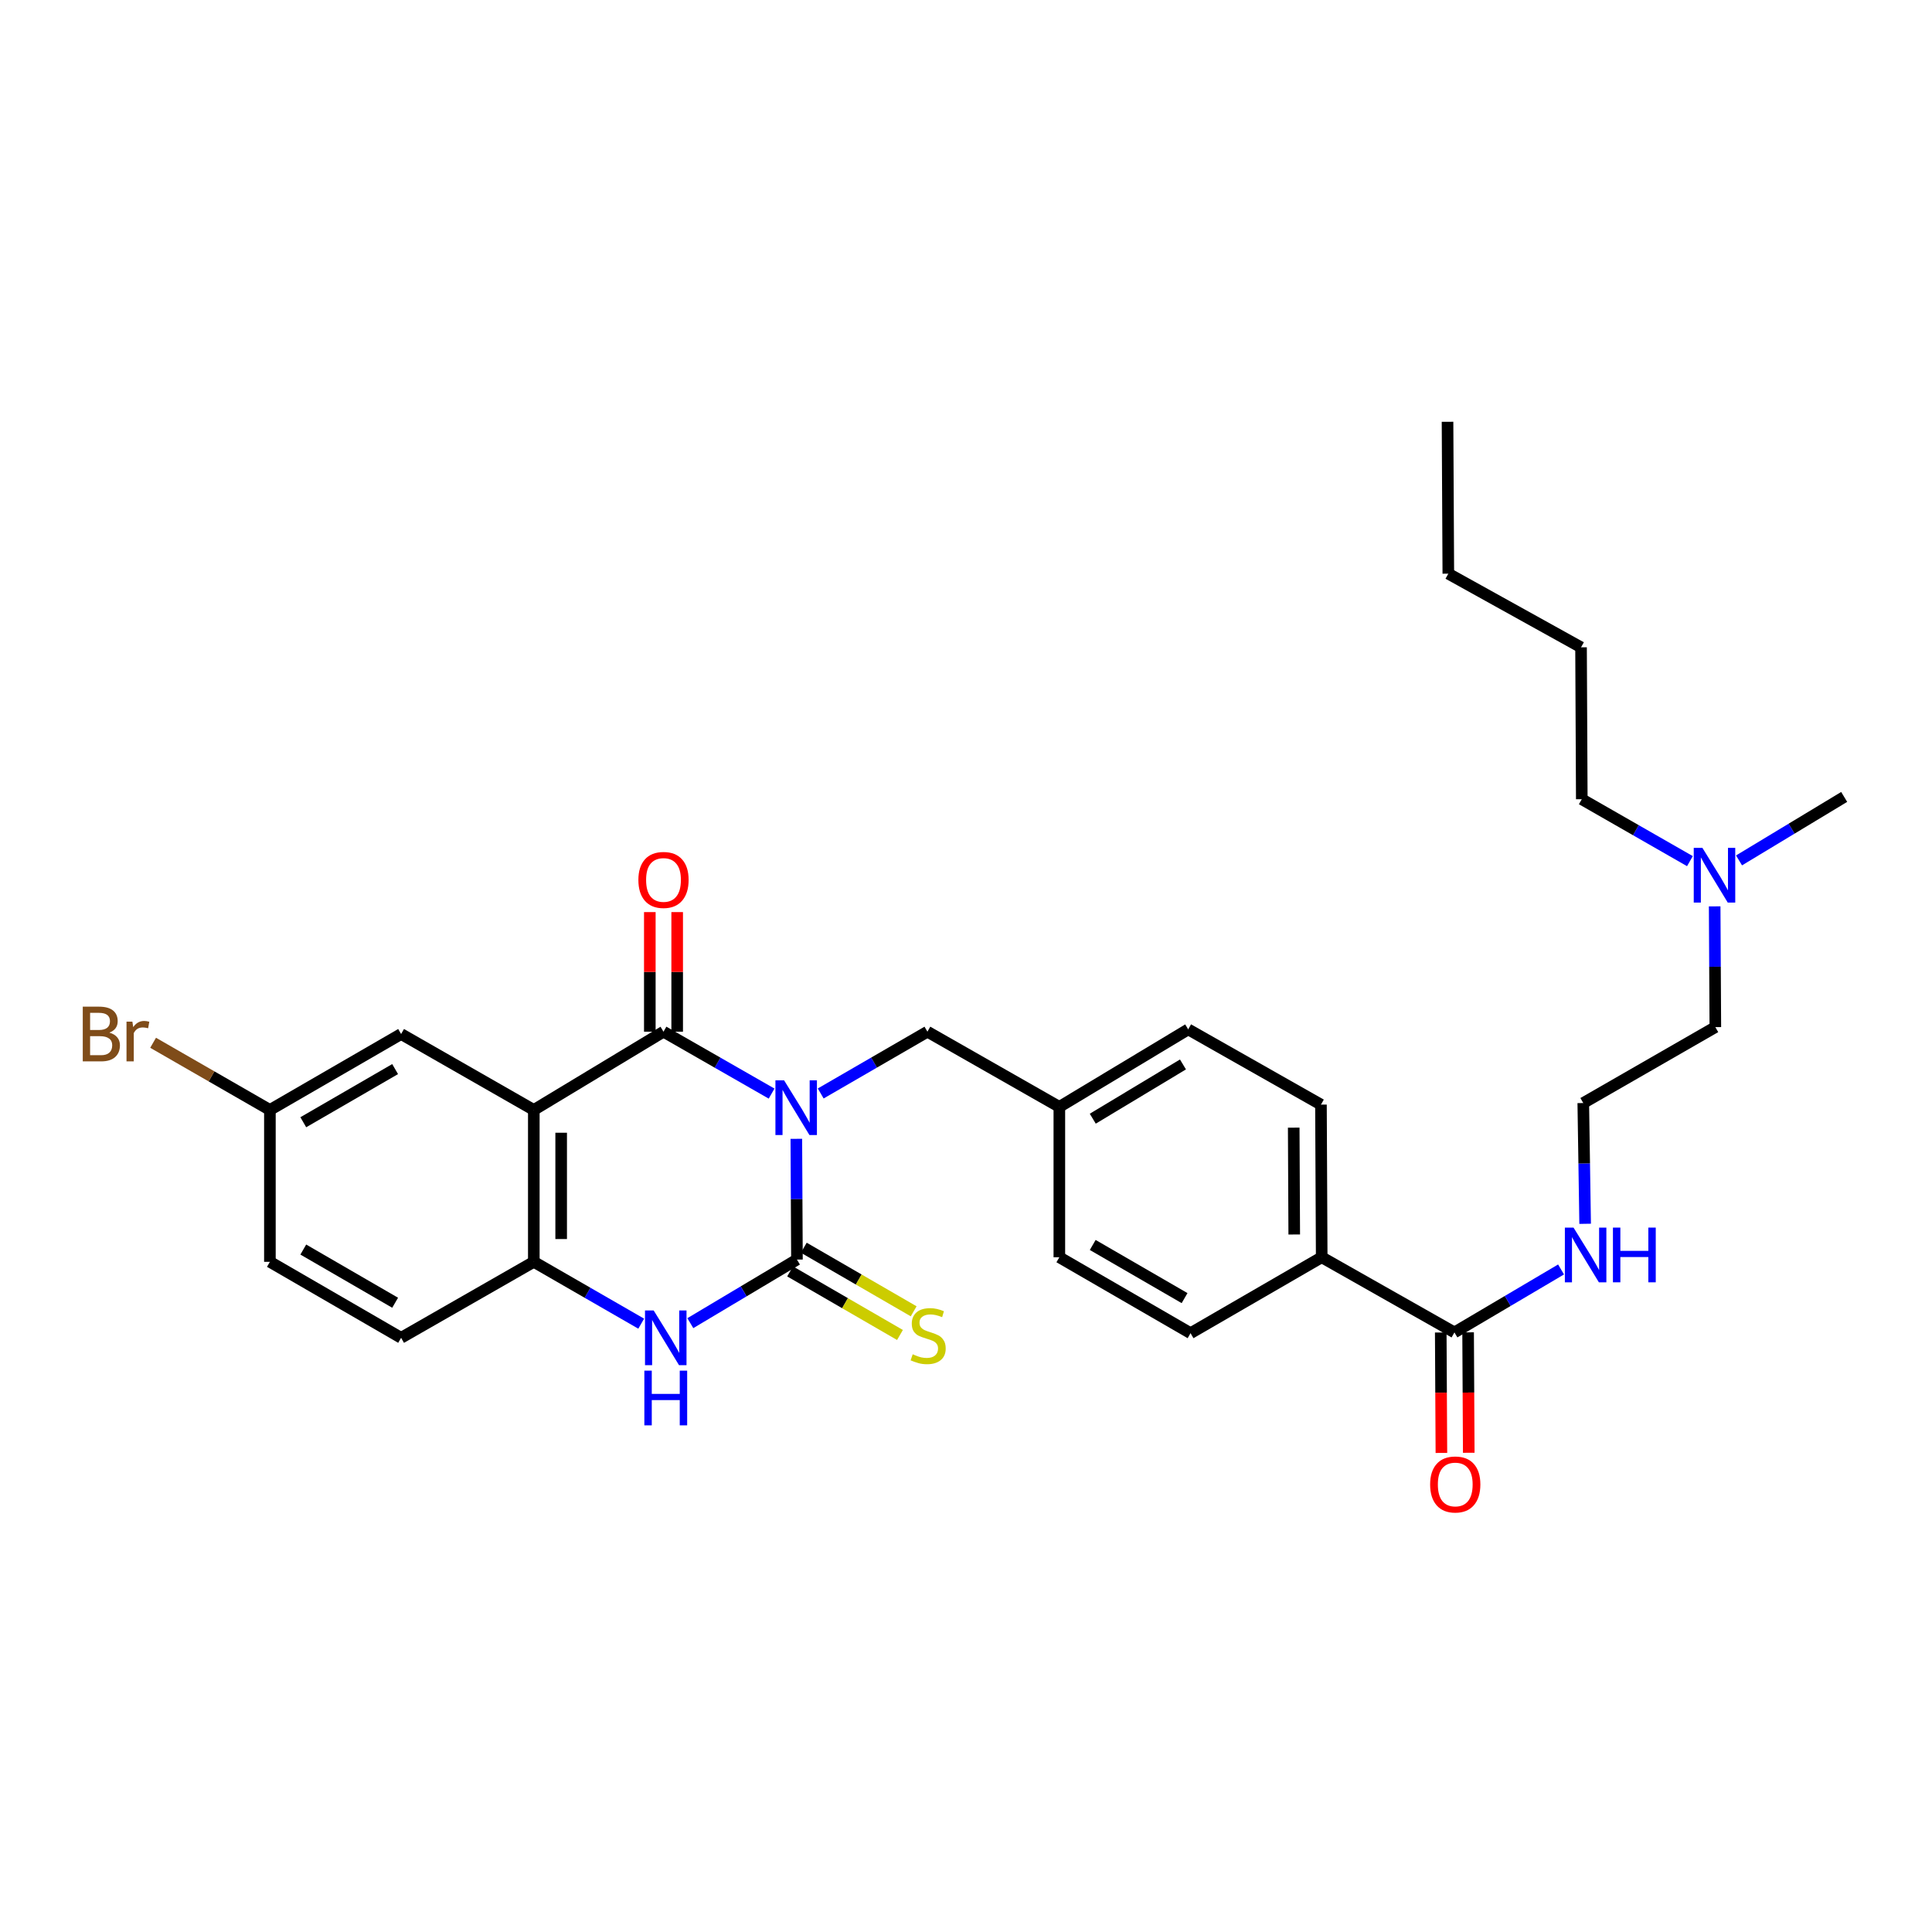 <?xml version='1.0' encoding='iso-8859-1'?>
<svg version='1.1' baseProfile='full'
              xmlns='http://www.w3.org/2000/svg'
                      xmlns:rdkit='http://www.rdkit.org/xml'
                      xmlns:xlink='http://www.w3.org/1999/xlink'
                  xml:space='preserve'
width='1000px' height='1000px' viewBox='0 0 1000 1000'>
<!-- END OF HEADER -->
<rect style='opacity:1.0;fill:#FFFFFF;stroke:none' width='1000' height='1000' x='0' y='0'> </rect>
<path class='bond-0' d='M 412.181,589.455 L 412.341,620.701' style='fill:none;fill-rule:evenodd;stroke:#0000FF;stroke-width:6px;stroke-linecap:butt;stroke-linejoin:miter;stroke-opacity:1' />
<path class='bond-0' d='M 412.341,620.701 L 412.5,651.947' style='fill:none;fill-rule:evenodd;stroke:#000000;stroke-width:6px;stroke-linecap:butt;stroke-linejoin:miter;stroke-opacity:1' />
<path class='bond-1' d='M 399.38,566.047 L 371.403,550.026' style='fill:none;fill-rule:evenodd;stroke:#0000FF;stroke-width:6px;stroke-linecap:butt;stroke-linejoin:miter;stroke-opacity:1' />
<path class='bond-1' d='M 371.403,550.026 L 343.425,534.005' style='fill:none;fill-rule:evenodd;stroke:#000000;stroke-width:6px;stroke-linecap:butt;stroke-linejoin:miter;stroke-opacity:1' />
<path class='bond-5' d='M 424.801,565.976 L 452.413,549.99' style='fill:none;fill-rule:evenodd;stroke:#0000FF;stroke-width:6px;stroke-linecap:butt;stroke-linejoin:miter;stroke-opacity:1' />
<path class='bond-5' d='M 452.413,549.99 L 480.026,534.005' style='fill:none;fill-rule:evenodd;stroke:#000000;stroke-width:6px;stroke-linecap:butt;stroke-linejoin:miter;stroke-opacity:1' />
<path class='bond-3' d='M 412.5,651.947 L 384.907,668.406' style='fill:none;fill-rule:evenodd;stroke:#000000;stroke-width:6px;stroke-linecap:butt;stroke-linejoin:miter;stroke-opacity:1' />
<path class='bond-3' d='M 384.907,668.406 L 357.314,684.866' style='fill:none;fill-rule:evenodd;stroke:#0000FF;stroke-width:6px;stroke-linecap:butt;stroke-linejoin:miter;stroke-opacity:1' />
<path class='bond-7' d='M 408.954,658.074 L 437.389,674.53' style='fill:none;fill-rule:evenodd;stroke:#000000;stroke-width:6px;stroke-linecap:butt;stroke-linejoin:miter;stroke-opacity:1' />
<path class='bond-7' d='M 437.389,674.53 L 465.823,690.985' style='fill:none;fill-rule:evenodd;stroke:#CCCC00;stroke-width:6px;stroke-linecap:butt;stroke-linejoin:miter;stroke-opacity:1' />
<path class='bond-7' d='M 416.046,645.819 L 444.481,662.274' style='fill:none;fill-rule:evenodd;stroke:#000000;stroke-width:6px;stroke-linecap:butt;stroke-linejoin:miter;stroke-opacity:1' />
<path class='bond-7' d='M 444.481,662.274 L 472.916,678.73' style='fill:none;fill-rule:evenodd;stroke:#CCCC00;stroke-width:6px;stroke-linecap:butt;stroke-linejoin:miter;stroke-opacity:1' />
<path class='bond-2' d='M 343.425,534.005 L 276.3,574.509' style='fill:none;fill-rule:evenodd;stroke:#000000;stroke-width:6px;stroke-linecap:butt;stroke-linejoin:miter;stroke-opacity:1' />
<path class='bond-9' d='M 350.505,534.005 L 350.505,503.051' style='fill:none;fill-rule:evenodd;stroke:#000000;stroke-width:6px;stroke-linecap:butt;stroke-linejoin:miter;stroke-opacity:1' />
<path class='bond-9' d='M 350.505,503.051 L 350.505,472.098' style='fill:none;fill-rule:evenodd;stroke:#FF0000;stroke-width:6px;stroke-linecap:butt;stroke-linejoin:miter;stroke-opacity:1' />
<path class='bond-9' d='M 336.345,534.005 L 336.345,503.051' style='fill:none;fill-rule:evenodd;stroke:#000000;stroke-width:6px;stroke-linecap:butt;stroke-linejoin:miter;stroke-opacity:1' />
<path class='bond-9' d='M 336.345,503.051 L 336.345,472.098' style='fill:none;fill-rule:evenodd;stroke:#FF0000;stroke-width:6px;stroke-linecap:butt;stroke-linejoin:miter;stroke-opacity:1' />
<path class='bond-4' d='M 276.3,574.509 L 276.3,653.119' style='fill:none;fill-rule:evenodd;stroke:#000000;stroke-width:6px;stroke-linecap:butt;stroke-linejoin:miter;stroke-opacity:1' />
<path class='bond-4' d='M 290.46,586.301 L 290.46,641.327' style='fill:none;fill-rule:evenodd;stroke:#000000;stroke-width:6px;stroke-linecap:butt;stroke-linejoin:miter;stroke-opacity:1' />
<path class='bond-8' d='M 276.3,574.509 L 207.611,535.209' style='fill:none;fill-rule:evenodd;stroke:#000000;stroke-width:6px;stroke-linecap:butt;stroke-linejoin:miter;stroke-opacity:1' />
<path class='bond-30' d='M 331.887,685.131 L 304.093,669.125' style='fill:none;fill-rule:evenodd;stroke:#0000FF;stroke-width:6px;stroke-linecap:butt;stroke-linejoin:miter;stroke-opacity:1' />
<path class='bond-30' d='M 304.093,669.125 L 276.3,653.119' style='fill:none;fill-rule:evenodd;stroke:#000000;stroke-width:6px;stroke-linecap:butt;stroke-linejoin:miter;stroke-opacity:1' />
<path class='bond-12' d='M 276.3,653.119 L 207.611,692.451' style='fill:none;fill-rule:evenodd;stroke:#000000;stroke-width:6px;stroke-linecap:butt;stroke-linejoin:miter;stroke-opacity:1' />
<path class='bond-17' d='M 480.026,534.005 L 548.314,572.92' style='fill:none;fill-rule:evenodd;stroke:#000000;stroke-width:6px;stroke-linecap:butt;stroke-linejoin:miter;stroke-opacity:1' />
<path class='bond-6' d='M 752.81,689.658 L 684.113,650.751' style='fill:none;fill-rule:evenodd;stroke:#000000;stroke-width:6px;stroke-linecap:butt;stroke-linejoin:miter;stroke-opacity:1' />
<path class='bond-11' d='M 745.731,689.697 L 745.899,720.863' style='fill:none;fill-rule:evenodd;stroke:#000000;stroke-width:6px;stroke-linecap:butt;stroke-linejoin:miter;stroke-opacity:1' />
<path class='bond-11' d='M 745.899,720.863 L 746.068,752.029' style='fill:none;fill-rule:evenodd;stroke:#FF0000;stroke-width:6px;stroke-linecap:butt;stroke-linejoin:miter;stroke-opacity:1' />
<path class='bond-11' d='M 759.89,689.62 L 760.059,720.786' style='fill:none;fill-rule:evenodd;stroke:#000000;stroke-width:6px;stroke-linecap:butt;stroke-linejoin:miter;stroke-opacity:1' />
<path class='bond-11' d='M 760.059,720.786 L 760.227,751.952' style='fill:none;fill-rule:evenodd;stroke:#FF0000;stroke-width:6px;stroke-linecap:butt;stroke-linejoin:miter;stroke-opacity:1' />
<path class='bond-13' d='M 752.81,689.658 L 780.406,673.364' style='fill:none;fill-rule:evenodd;stroke:#000000;stroke-width:6px;stroke-linecap:butt;stroke-linejoin:miter;stroke-opacity:1' />
<path class='bond-13' d='M 780.406,673.364 L 808.002,657.069' style='fill:none;fill-rule:evenodd;stroke:#0000FF;stroke-width:6px;stroke-linecap:butt;stroke-linejoin:miter;stroke-opacity:1' />
<path class='bond-16' d='M 207.611,535.209 L 139.7,574.509' style='fill:none;fill-rule:evenodd;stroke:#000000;stroke-width:6px;stroke-linecap:butt;stroke-linejoin:miter;stroke-opacity:1' />
<path class='bond-16' d='M 204.516,553.359 L 156.979,580.87' style='fill:none;fill-rule:evenodd;stroke:#000000;stroke-width:6px;stroke-linecap:butt;stroke-linejoin:miter;stroke-opacity:1' />
<path class='bond-10' d='M 684.113,650.751 L 683.727,571.748' style='fill:none;fill-rule:evenodd;stroke:#000000;stroke-width:6px;stroke-linecap:butt;stroke-linejoin:miter;stroke-opacity:1' />
<path class='bond-10' d='M 669.895,638.97 L 669.626,583.668' style='fill:none;fill-rule:evenodd;stroke:#000000;stroke-width:6px;stroke-linecap:butt;stroke-linejoin:miter;stroke-opacity:1' />
<path class='bond-31' d='M 684.113,650.751 L 616.225,690.052' style='fill:none;fill-rule:evenodd;stroke:#000000;stroke-width:6px;stroke-linecap:butt;stroke-linejoin:miter;stroke-opacity:1' />
<path class='bond-32' d='M 207.611,692.451 L 139.7,653.119' style='fill:none;fill-rule:evenodd;stroke:#000000;stroke-width:6px;stroke-linecap:butt;stroke-linejoin:miter;stroke-opacity:1' />
<path class='bond-32' d='M 204.52,674.298 L 156.983,646.766' style='fill:none;fill-rule:evenodd;stroke:#000000;stroke-width:6px;stroke-linecap:butt;stroke-linejoin:miter;stroke-opacity:1' />
<path class='bond-23' d='M 820.465,633.437 L 819.984,602.184' style='fill:none;fill-rule:evenodd;stroke:#0000FF;stroke-width:6px;stroke-linecap:butt;stroke-linejoin:miter;stroke-opacity:1' />
<path class='bond-23' d='M 819.984,602.184 L 819.502,570.93' style='fill:none;fill-rule:evenodd;stroke:#000000;stroke-width:6px;stroke-linecap:butt;stroke-linejoin:miter;stroke-opacity:1' />
<path class='bond-14' d='M 683.727,571.748 L 615.006,532.802' style='fill:none;fill-rule:evenodd;stroke:#000000;stroke-width:6px;stroke-linecap:butt;stroke-linejoin:miter;stroke-opacity:1' />
<path class='bond-15' d='M 616.225,690.052 L 548.314,650.751' style='fill:none;fill-rule:evenodd;stroke:#000000;stroke-width:6px;stroke-linecap:butt;stroke-linejoin:miter;stroke-opacity:1' />
<path class='bond-15' d='M 613.131,671.901 L 565.593,644.391' style='fill:none;fill-rule:evenodd;stroke:#000000;stroke-width:6px;stroke-linecap:butt;stroke-linejoin:miter;stroke-opacity:1' />
<path class='bond-19' d='M 139.7,574.509 L 139.7,653.119' style='fill:none;fill-rule:evenodd;stroke:#000000;stroke-width:6px;stroke-linecap:butt;stroke-linejoin:miter;stroke-opacity:1' />
<path class='bond-22' d='M 139.7,574.509 L 109.475,557.123' style='fill:none;fill-rule:evenodd;stroke:#000000;stroke-width:6px;stroke-linecap:butt;stroke-linejoin:miter;stroke-opacity:1' />
<path class='bond-22' d='M 109.475,557.123 L 79.25,539.736' style='fill:none;fill-rule:evenodd;stroke:#7F4C19;stroke-width:6px;stroke-linecap:butt;stroke-linejoin:miter;stroke-opacity:1' />
<path class='bond-20' d='M 548.314,572.92 L 548.314,650.751' style='fill:none;fill-rule:evenodd;stroke:#000000;stroke-width:6px;stroke-linecap:butt;stroke-linejoin:miter;stroke-opacity:1' />
<path class='bond-21' d='M 548.314,572.92 L 615.006,532.802' style='fill:none;fill-rule:evenodd;stroke:#000000;stroke-width:6px;stroke-linecap:butt;stroke-linejoin:miter;stroke-opacity:1' />
<path class='bond-21' d='M 565.617,579.036 L 612.301,550.953' style='fill:none;fill-rule:evenodd;stroke:#000000;stroke-width:6px;stroke-linecap:butt;stroke-linejoin:miter;stroke-opacity:1' />
<path class='bond-18' d='M 887.51,469.138 L 887.682,500.384' style='fill:none;fill-rule:evenodd;stroke:#0000FF;stroke-width:6px;stroke-linecap:butt;stroke-linejoin:miter;stroke-opacity:1' />
<path class='bond-18' d='M 887.682,500.384 L 887.854,531.629' style='fill:none;fill-rule:evenodd;stroke:#000000;stroke-width:6px;stroke-linecap:butt;stroke-linejoin:miter;stroke-opacity:1' />
<path class='bond-25' d='M 874.702,445.728 L 846.717,429.7' style='fill:none;fill-rule:evenodd;stroke:#0000FF;stroke-width:6px;stroke-linecap:butt;stroke-linejoin:miter;stroke-opacity:1' />
<path class='bond-25' d='M 846.717,429.7 L 818.731,413.672' style='fill:none;fill-rule:evenodd;stroke:#000000;stroke-width:6px;stroke-linecap:butt;stroke-linejoin:miter;stroke-opacity:1' />
<path class='bond-26' d='M 900.121,445.344 L 927.333,428.914' style='fill:none;fill-rule:evenodd;stroke:#0000FF;stroke-width:6px;stroke-linecap:butt;stroke-linejoin:miter;stroke-opacity:1' />
<path class='bond-26' d='M 927.333,428.914 L 954.545,412.484' style='fill:none;fill-rule:evenodd;stroke:#000000;stroke-width:6px;stroke-linecap:butt;stroke-linejoin:miter;stroke-opacity:1' />
<path class='bond-24' d='M 819.502,570.93 L 887.854,531.629' style='fill:none;fill-rule:evenodd;stroke:#000000;stroke-width:6px;stroke-linecap:butt;stroke-linejoin:miter;stroke-opacity:1' />
<path class='bond-27' d='M 818.731,413.672 L 818.346,335.055' style='fill:none;fill-rule:evenodd;stroke:#000000;stroke-width:6px;stroke-linecap:butt;stroke-linejoin:miter;stroke-opacity:1' />
<path class='bond-28' d='M 818.346,335.055 L 749.648,296.934' style='fill:none;fill-rule:evenodd;stroke:#000000;stroke-width:6px;stroke-linecap:butt;stroke-linejoin:miter;stroke-opacity:1' />
<path class='bond-29' d='M 749.648,296.934 L 749.239,218.317' style='fill:none;fill-rule:evenodd;stroke:#000000;stroke-width:6px;stroke-linecap:butt;stroke-linejoin:miter;stroke-opacity:1' />
<path  class='atom-0' d='M 405.839 559.169
L 415.119 574.169
Q 416.039 575.649, 417.519 578.329
Q 418.999 581.009, 419.079 581.169
L 419.079 559.169
L 422.839 559.169
L 422.839 587.489
L 418.959 587.489
L 408.999 571.089
Q 407.839 569.169, 406.599 566.969
Q 405.399 564.769, 405.039 564.089
L 405.039 587.489
L 401.359 587.489
L 401.359 559.169
L 405.839 559.169
' fill='#0000FF'/>
<path  class='atom-4' d='M 338.337 678.291
L 347.617 693.291
Q 348.537 694.771, 350.017 697.451
Q 351.497 700.131, 351.577 700.291
L 351.577 678.291
L 355.337 678.291
L 355.337 706.611
L 351.457 706.611
L 341.497 690.211
Q 340.337 688.291, 339.097 686.091
Q 337.897 683.891, 337.537 683.211
L 337.537 706.611
L 333.857 706.611
L 333.857 678.291
L 338.337 678.291
' fill='#0000FF'/>
<path  class='atom-4' d='M 333.517 709.443
L 337.357 709.443
L 337.357 721.483
L 351.837 721.483
L 351.837 709.443
L 355.677 709.443
L 355.677 737.763
L 351.837 737.763
L 351.837 724.683
L 337.357 724.683
L 337.357 737.763
L 333.517 737.763
L 333.517 709.443
' fill='#0000FF'/>
<path  class='atom-8' d='M 472.411 700.967
Q 472.731 701.087, 474.051 701.647
Q 475.371 702.207, 476.811 702.567
Q 478.291 702.887, 479.731 702.887
Q 482.411 702.887, 483.971 701.607
Q 485.531 700.287, 485.531 698.007
Q 485.531 696.447, 484.731 695.487
Q 483.971 694.527, 482.771 694.007
Q 481.571 693.487, 479.571 692.887
Q 477.051 692.127, 475.531 691.407
Q 474.051 690.687, 472.971 689.167
Q 471.931 687.647, 471.931 685.087
Q 471.931 681.527, 474.331 679.327
Q 476.771 677.127, 481.571 677.127
Q 484.851 677.127, 488.571 678.687
L 487.651 681.767
Q 484.251 680.367, 481.691 680.367
Q 478.931 680.367, 477.411 681.527
Q 475.891 682.647, 475.931 684.607
Q 475.931 686.127, 476.691 687.047
Q 477.491 687.967, 478.611 688.487
Q 479.771 689.007, 481.691 689.607
Q 484.251 690.407, 485.771 691.207
Q 487.291 692.007, 488.371 693.647
Q 489.491 695.247, 489.491 698.007
Q 489.491 701.927, 486.851 704.047
Q 484.251 706.127, 479.891 706.127
Q 477.371 706.127, 475.451 705.567
Q 473.571 705.047, 471.331 704.127
L 472.411 700.967
' fill='#CCCC00'/>
<path  class='atom-10' d='M 330.425 455.452
Q 330.425 448.652, 333.785 444.852
Q 337.145 441.052, 343.425 441.052
Q 349.705 441.052, 353.065 444.852
Q 356.425 448.652, 356.425 455.452
Q 356.425 462.332, 353.025 466.252
Q 349.625 470.132, 343.425 470.132
Q 337.185 470.132, 333.785 466.252
Q 330.425 462.372, 330.425 455.452
M 343.425 466.932
Q 347.745 466.932, 350.065 464.052
Q 352.425 461.132, 352.425 455.452
Q 352.425 449.892, 350.065 447.092
Q 347.745 444.252, 343.425 444.252
Q 339.105 444.252, 336.745 447.052
Q 334.425 449.852, 334.425 455.452
Q 334.425 461.172, 336.745 464.052
Q 339.105 466.932, 343.425 466.932
' fill='#FF0000'/>
<path  class='atom-12' d='M 740.235 768.356
Q 740.235 761.556, 743.595 757.756
Q 746.955 753.956, 753.235 753.956
Q 759.515 753.956, 762.875 757.756
Q 766.235 761.556, 766.235 768.356
Q 766.235 775.236, 762.835 779.156
Q 759.435 783.036, 753.235 783.036
Q 746.995 783.036, 743.595 779.156
Q 740.235 775.276, 740.235 768.356
M 753.235 779.836
Q 757.555 779.836, 759.875 776.956
Q 762.235 774.036, 762.235 768.356
Q 762.235 762.796, 759.875 759.996
Q 757.555 757.156, 753.235 757.156
Q 748.915 757.156, 746.555 759.956
Q 744.235 762.756, 744.235 768.356
Q 744.235 774.076, 746.555 776.956
Q 748.915 779.836, 753.235 779.836
' fill='#FF0000'/>
<path  class='atom-14' d='M 814.454 635.403
L 823.734 650.403
Q 824.654 651.883, 826.134 654.563
Q 827.614 657.243, 827.694 657.403
L 827.694 635.403
L 831.454 635.403
L 831.454 663.723
L 827.574 663.723
L 817.614 647.323
Q 816.454 645.403, 815.214 643.203
Q 814.014 641.003, 813.654 640.323
L 813.654 663.723
L 809.974 663.723
L 809.974 635.403
L 814.454 635.403
' fill='#0000FF'/>
<path  class='atom-14' d='M 834.854 635.403
L 838.694 635.403
L 838.694 647.443
L 853.174 647.443
L 853.174 635.403
L 857.014 635.403
L 857.014 663.723
L 853.174 663.723
L 853.174 650.643
L 838.694 650.643
L 838.694 663.723
L 834.854 663.723
L 834.854 635.403
' fill='#0000FF'/>
<path  class='atom-19' d='M 881.161 438.852
L 890.441 453.852
Q 891.361 455.332, 892.841 458.012
Q 894.321 460.692, 894.401 460.852
L 894.401 438.852
L 898.161 438.852
L 898.161 467.172
L 894.281 467.172
L 884.321 450.772
Q 883.161 448.852, 881.921 446.652
Q 880.721 444.452, 880.361 443.772
L 880.361 467.172
L 876.681 467.172
L 876.681 438.852
L 881.161 438.852
' fill='#0000FF'/>
<path  class='atom-23' d='M 56.599 534.489
Q 59.319 535.249, 60.679 536.929
Q 62.08 538.569, 62.08 541.009
Q 62.08 544.929, 59.559 547.169
Q 57.08 549.369, 52.359 549.369
L 42.84 549.369
L 42.84 521.049
L 51.2 521.049
Q 56.039 521.049, 58.48 523.009
Q 60.919 524.969, 60.919 528.569
Q 60.919 532.849, 56.599 534.489
M 46.639 524.249
L 46.639 533.129
L 51.2 533.129
Q 53.999 533.129, 55.44 532.009
Q 56.919 530.849, 56.919 528.569
Q 56.919 524.249, 51.2 524.249
L 46.639 524.249
M 52.359 546.169
Q 55.12 546.169, 56.599 544.849
Q 58.08 543.529, 58.08 541.009
Q 58.08 538.689, 56.44 537.529
Q 54.84 536.329, 51.76 536.329
L 46.639 536.329
L 46.639 546.169
L 52.359 546.169
' fill='#7F4C19'/>
<path  class='atom-23' d='M 68.519 528.809
L 68.96 531.649
Q 71.12 528.449, 74.639 528.449
Q 75.76 528.449, 77.279 528.849
L 76.68 532.209
Q 74.96 531.809, 73.999 531.809
Q 72.32 531.809, 71.2 532.489
Q 70.12 533.129, 69.24 534.689
L 69.24 549.369
L 65.48 549.369
L 65.48 528.809
L 68.519 528.809
' fill='#7F4C19'/>
</svg>
